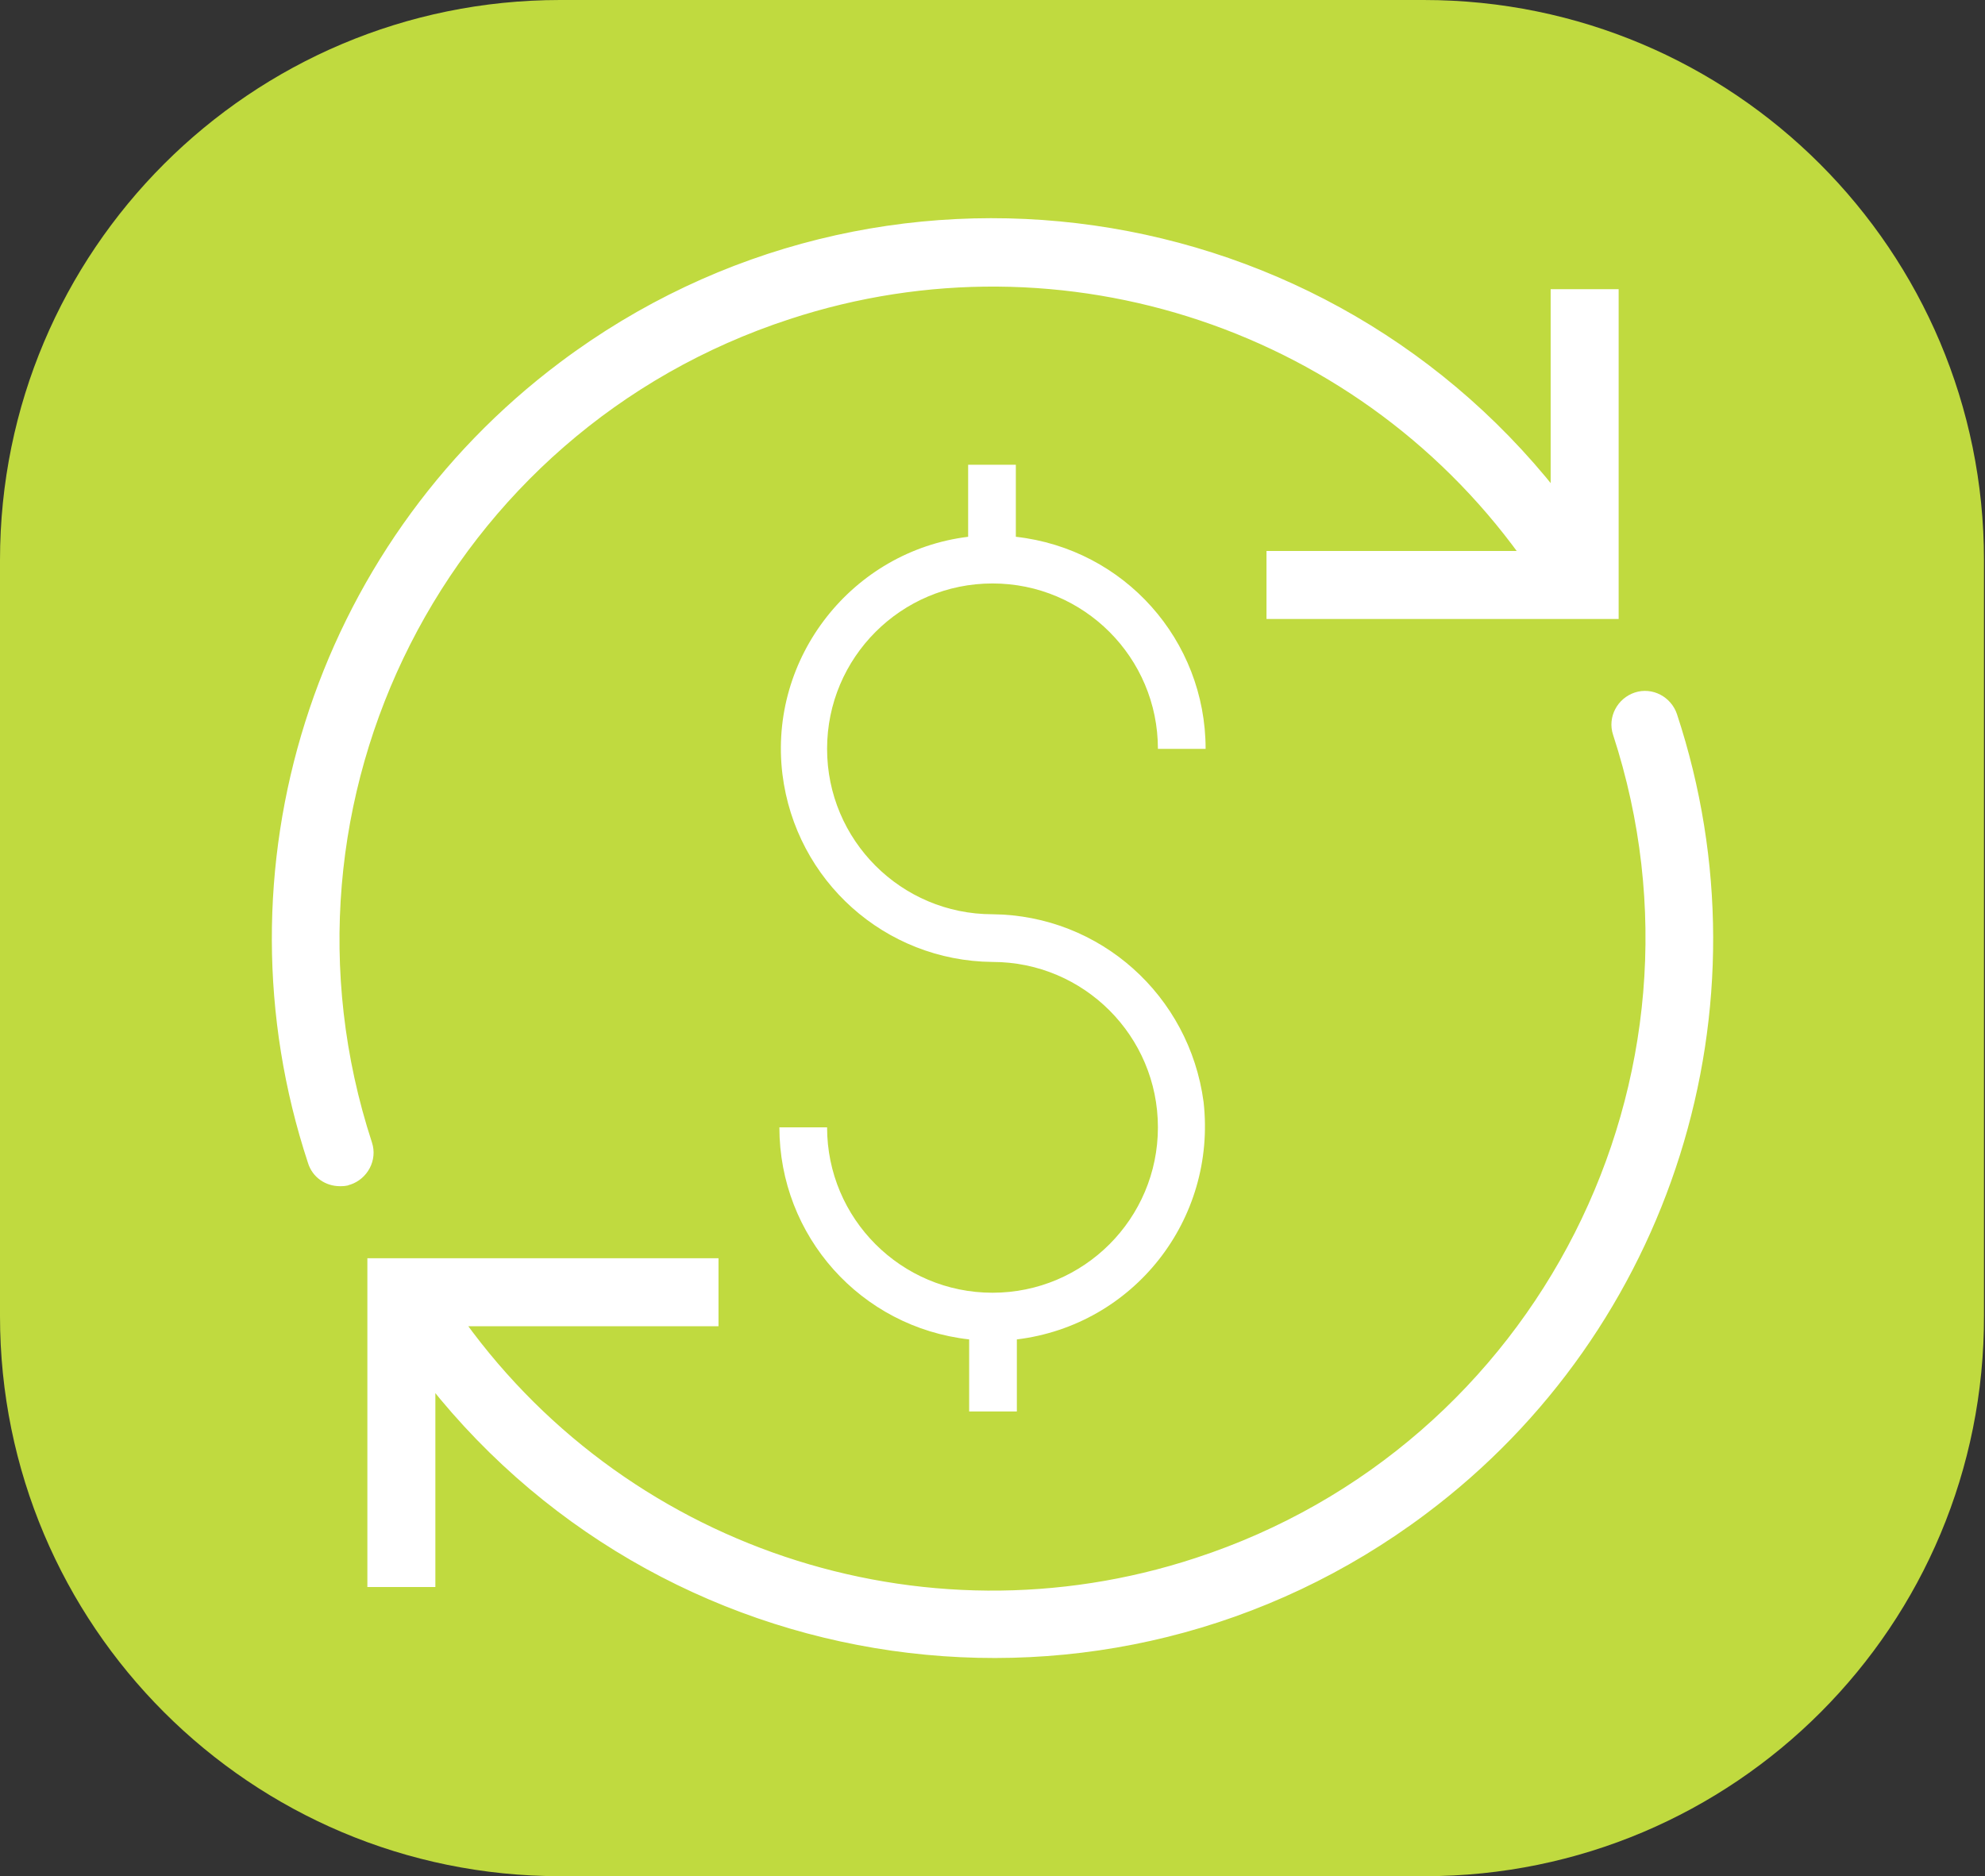 <svg id="e27udmldj6tv1" xmlns="http://www.w3.org/2000/svg" xmlns:xlink="http://www.w3.org/1999/xlink" viewBox="0 0 195.6 184.9" shape-rendering="geometricPrecision" text-rendering="geometricPrecision"><rect x="0" y="0" width="195.6" height="184.9" fill="#333333" stroke="none"/><style><![CDATA[#e27udmldj6tv3_tr {animation: e27udmldj6tv3_tr__tr 7000ms linear infinite normal forwards}@keyframes e27udmldj6tv3_tr__tr { 0% {transform: translate(97.801px,92.45px) rotate(0deg)} 14.286% {transform: translate(97.801px,92.45px) rotate(360deg)} 28.571% {transform: translate(97.801px,92.45px) rotate(360deg)} 100% {transform: translate(97.801px,92.45px) rotate(360deg)} }#e27udmldj6tv3_ts {animation: e27udmldj6tv3_ts__ts 7000ms linear infinite normal forwards}@keyframes e27udmldj6tv3_ts__ts { 0% {transform: scale(1,1)} 14.286% {transform: scale(1.088,1.107)} 28.571% {transform: scale(1.088,1.107)} 100% {transform: scale(1.088,1.107)} }#e27udmldj6tv6_ts {animation: e27udmldj6tv6_ts__ts 7000ms linear infinite normal forwards}@keyframes e27udmldj6tv6_ts__ts { 0% {transform: translate(97.8px,92.45px) scale(1,1)} 14.286% {transform: translate(97.8px,92.45px) scale(0.613,0.613)} 28.571% {transform: translate(97.8px,92.45px) scale(0.613,0.613)} 100% {transform: translate(97.8px,92.45px) scale(0.613,0.613)} }]]></style><path id="e27udmldj6tv2" d="M140.4,184.9L55.2,184.9C24.7,184.9,0,160.2,0,129.7C0,129.7,0,129.7,0,129.7L0,55.2C0,24.7,24.7,0,55.2,0L140.3,0C170.8,0,195.5,24.7,195.5,55.2L195.5,55.2L195.5,129.6C195.6,160.2,170.9,184.9,140.4,184.9C140.4,184.9,140.4,184.9,140.4,184.9Z" fill="rgb(192,218,63)" stroke="none" stroke-width="1"/><g id="e27udmldj6tv3_tr" transform="translate(97.801,92.45) rotate(0)"><g id="e27udmldj6tv3_ts" transform="scale(1,1)"><g id="e27udmldj6tv3" transform="translate(-97.801,-92.45)"><path id="e27udmldj6tv4" d="M153.8,29.5L153.8,50.5C130.6,19.6,86.7,13.3,55.8,36.5C31.8,54.5,21.9,85.8,31.3,114.3C31.6,115.3,32.5,115.9,33.5,115.9C33.7,115.9,34,115.9,34.2,115.8C35.4,115.4,36.1,114.1,35.7,112.9C35.7,112.9,35.7,112.9,35.7,112.9C24.5,78.6,43.2,41.7,77.5,30.5C104.9,21.5,135,31.6,151.4,55.3L125.8,55.3L125.8,60L158.5,60L158.5,29.5L153.8,29.5Z" fill="rgb(255,255,255)" stroke="rgb(255,255,255)" stroke-width="2" stroke-miterlimit="10"/><path id="e27udmldj6tv5" d="M164.3,70.7C163.9,69.5,162.6,68.8,161.4,69.2C160.2,69.6,159.5,70.9,159.9,72.1C171.1,106.4,152.4,143.3,118.1,154.5C90.7,163.5,60.6,153.4,44.2,129.7L69.8,129.7L69.8,125L37.2,125L37.2,155.4L41.9,155.4L41.9,134.4C65.1,165.3,109,171.6,139.9,148.4C163.8,130.5,173.7,99.2,164.3,70.7Z" fill="rgb(255,255,255)" stroke="rgb(255,255,255)" stroke-width="2" stroke-miterlimit="10"/></g></g></g><g id="e27udmldj6tv6_ts" transform="translate(97.8,92.45) scale(1,1)"><path id="e27udmldj6tv6" d="M97.8,90.1C88.8,90.1,81.5,82.8,81.5,73.8C81.5,64.8,88.8,57.5,97.8,57.5C106.8,57.5,114.1,64.8,114.1,73.8L118.8,73.8C118.8,63.1,110.8,54.1,100.1,52.9L100.1,45.8L95.4,45.8L95.4,52.9C84,54.3,75.7,64.8,77.1,76.3C78.4,86.8,87.2,94.7,97.8,94.8C106.8,94.8,114.1,102.1,114.1,111.1C114.1,120.1,106.8,127.4,97.8,127.4C88.8,127.4,81.5,120.1,81.5,111.1L76.8,111.1C76.8,121.8,84.8,130.8,95.5,132L95.5,139.1L100.2,139.1L100.2,132C111.7,130.6,119.9,120.2,118.6,108.6C117.2,98.1,108.4,90.2,97.8,90.1Z" transform="translate(-97.8,-92.45)" fill="rgb(255,255,255)" stroke="none" stroke-width="1"/></g></svg>